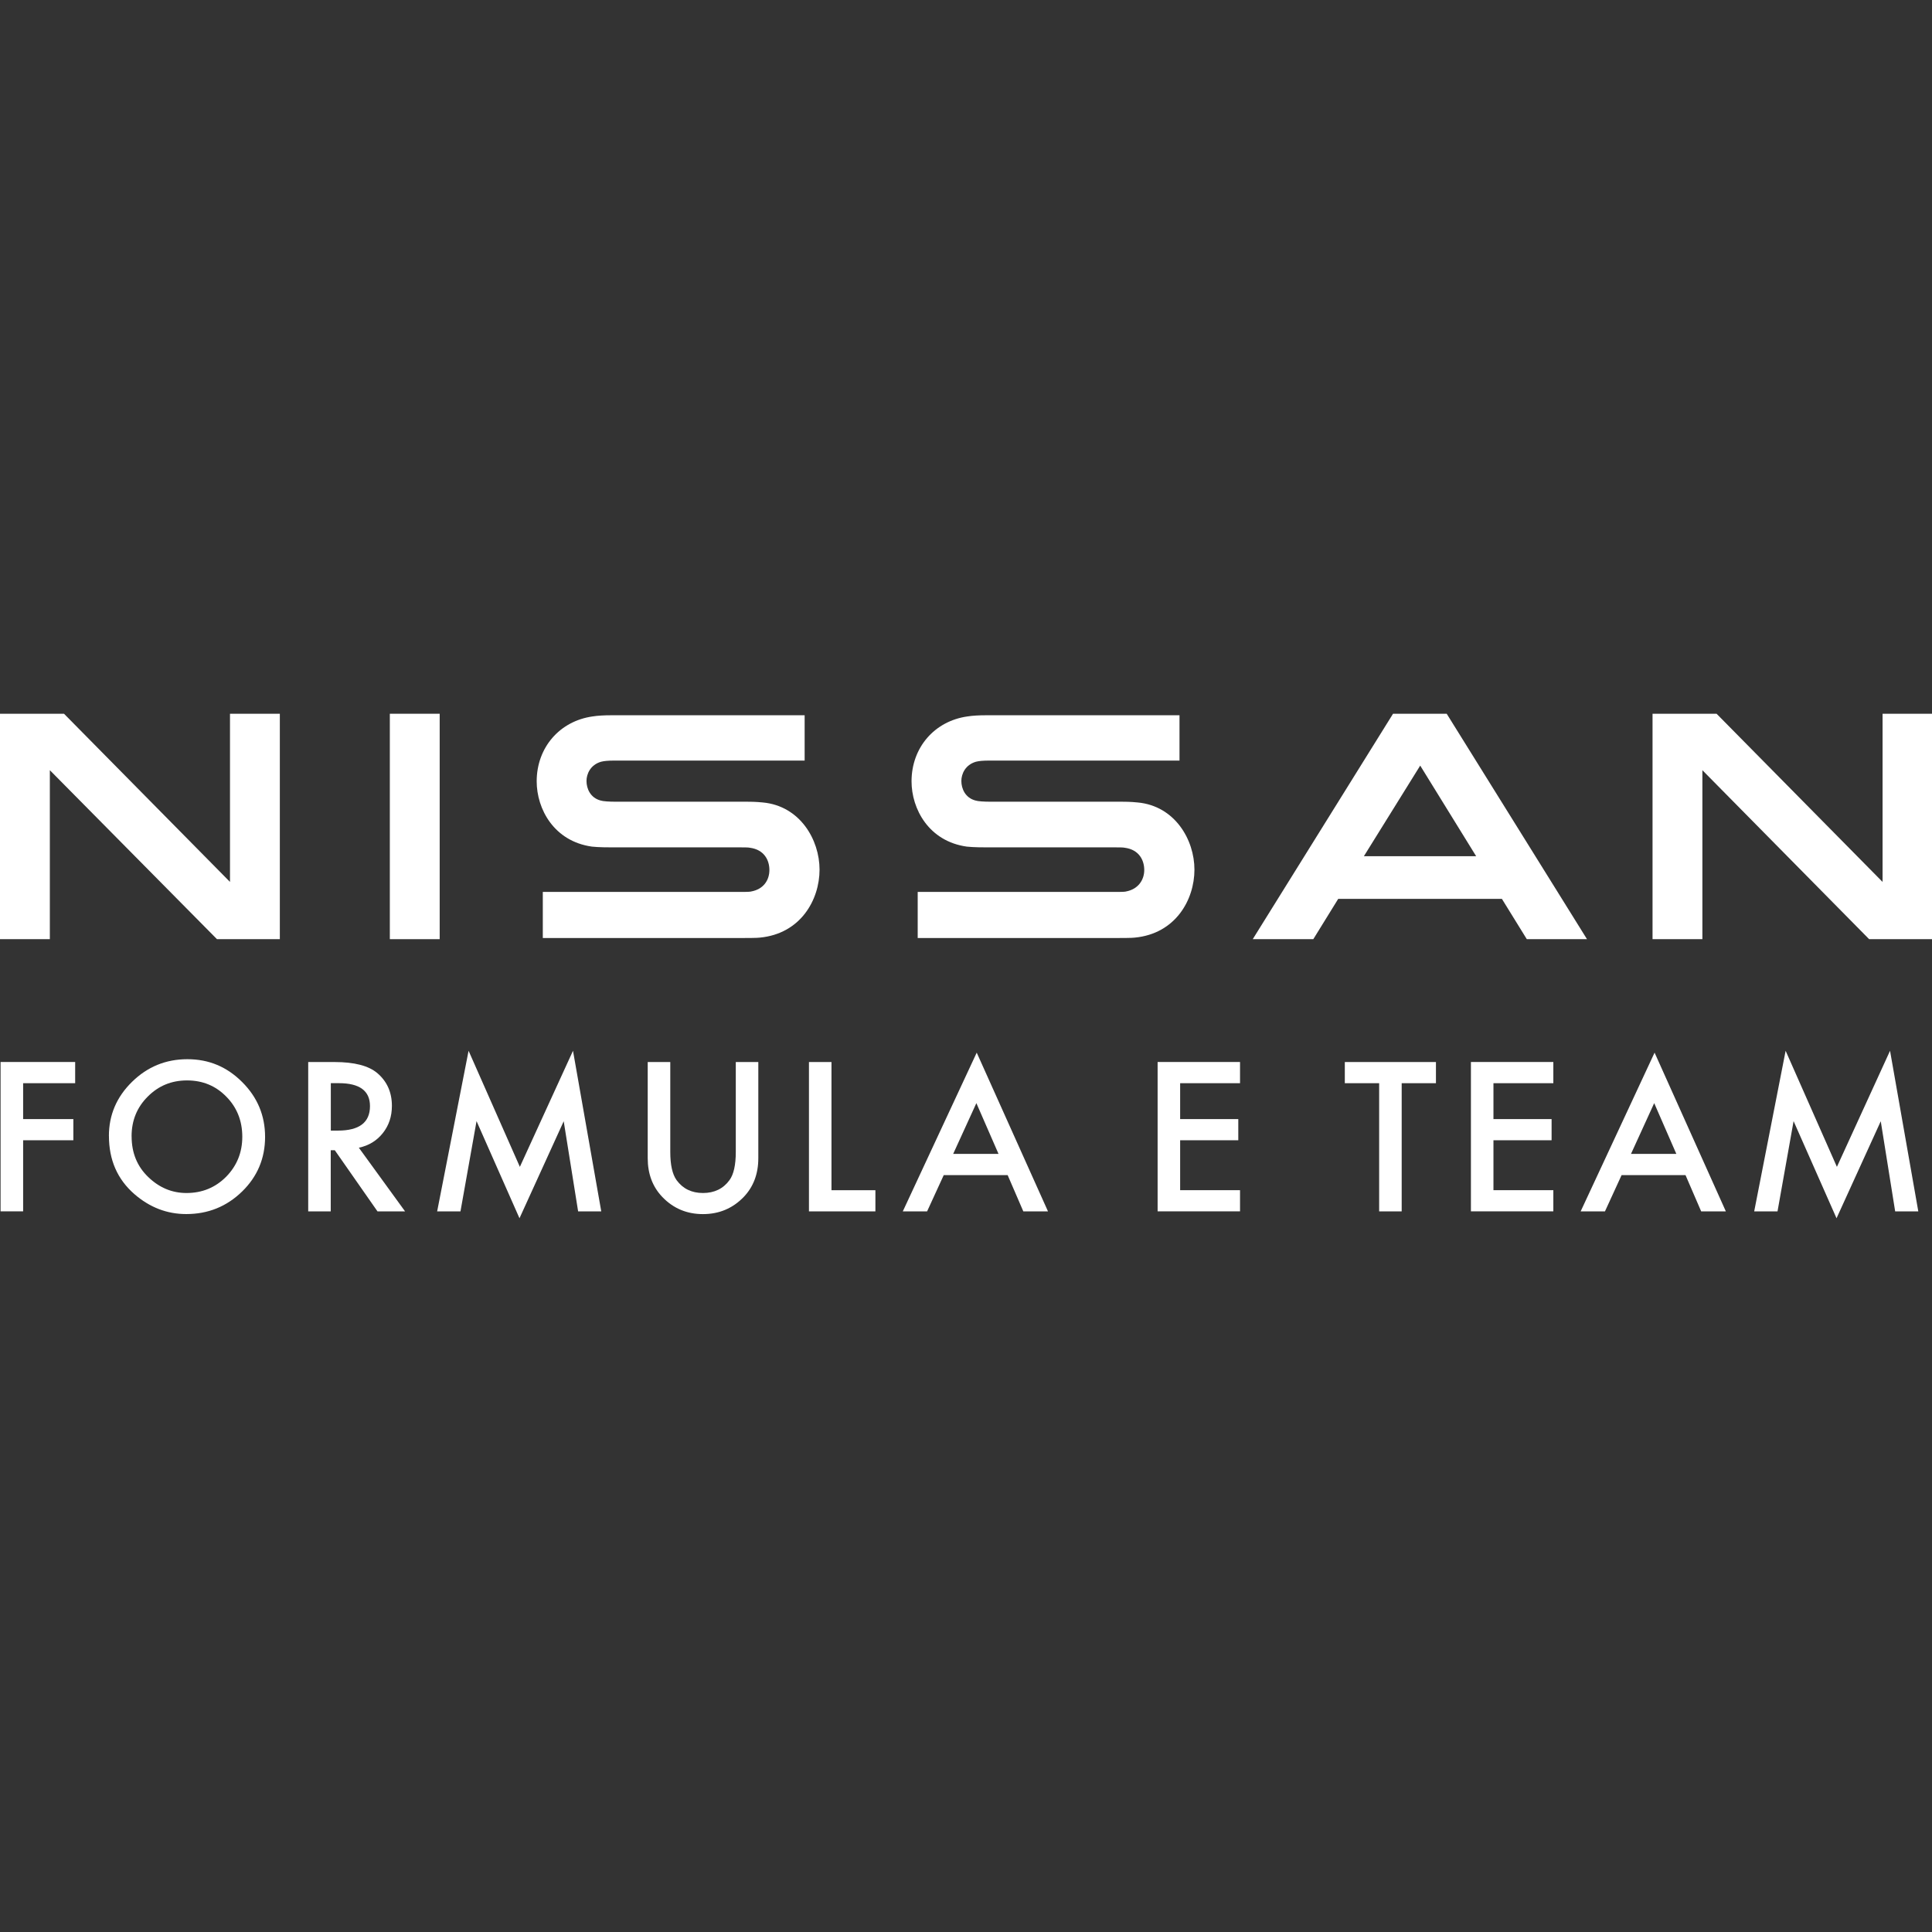 <?xml version="1.0" encoding="UTF-8"?>
<svg id="Layer_1" data-name="Layer 1" xmlns="http://www.w3.org/2000/svg" viewBox="0 0 512 512">
  <rect x="0" y="0" width="512" height="512" fill="#333333" stroke="none"/>
  <defs>
    <style>
      .cls-1 {
        fill: #fff;
      }
    </style>
  </defs>
  <path class="cls-1" d="M298.36,236.27c-.41.1-2.03.1-2.74.1h-52.42v12.21h53.33c.41,0,3.56,0,4.16-.1,10.87-1.02,15.85-10.07,15.85-18.01s-5.18-16.89-15.04-17.81c-1.93-.2-3.56-.2-4.27-.2h-34.84c-1.52,0-3.25-.1-3.86-.31-2.74-.71-3.76-3.15-3.76-5.19,0-1.83,1.02-4.27,3.86-5.09.81-.2,1.73-.31,3.66-.31h50.29v-12.01h-51.1c-2.13,0-3.76.1-5.08.31-8.74,1.22-14.83,8.24-14.83,17.2,0,7.33,4.57,15.88,14.63,17.3,1.83.2,4.37.2,5.49.2h33.93c.61,0,2.13,0,2.44.1,3.86.51,5.18,3.36,5.18,5.9s-1.52,5.09-4.88,5.7Z"/>
  <path class="cls-1" d="M199.01,236.27c-.41.1-2.03.1-2.64.1h-52.52v12.21h53.33c.41,0,3.56,0,4.16-.1,10.87-1.02,15.85-10.07,15.85-18.01s-5.18-16.89-15.03-17.81c-1.93-.2-3.56-.2-4.27-.2h-34.84c-1.52,0-3.25-.1-3.86-.31-2.74-.71-3.76-3.15-3.76-5.19,0-1.83,1.02-4.27,3.86-5.09.81-.2,1.73-.31,3.66-.31h50.29v-12.01h-51.1c-2.13,0-3.76.1-5.08.31-8.74,1.22-14.83,8.24-14.83,17.2,0,7.33,4.57,15.88,14.63,17.3,1.83.2,4.37.2,5.49.2h33.93c.61,0,2.13,0,2.44.1,3.86.51,5.18,3.36,5.18,5.9s-1.42,5.09-4.88,5.7Z"/>
  <path class="cls-1" d="M116.52,189.15h-13.21v59.74h13.21v-59.74Z"/>
  <path class="cls-1" d="M74.16,248.89v-59.74h-13.21v44.57l-43.99-44.57H0v59.74h13.21v-44.78l44.29,44.78h16.66Z"/>
  <path class="cls-1" d="M498.9,189.15v44.57l-43.99-44.57h-16.97v59.74h13.21v-44.78l44.19,44.78h16.66v-59.74h-13.1Z"/>
  <path class="cls-1" d="M369.17,189.15l-37.18,59.74h16.05l6.6-10.68h43.38l6.6,10.68h15.95l-37.18-59.74h-14.22ZM391.21,226.91h-29.77l14.93-24.02,14.83,24.02Z"/>
  <g>
    <path class="cls-1" d="M19.92,287.06H6.13v9.51h13.31v5.61H6.13v18.84H.15v-39.58h19.77v5.61Z"/>
    <path class="cls-1" d="M28.86,301.06c0-5.57,2.04-10.36,6.13-14.36,4.07-4,8.96-6,14.67-6s10.48,2.02,14.51,6.05c4.05,4.03,6.08,8.88,6.08,14.54s-2.03,10.52-6.1,14.48c-4.09,3.98-9.02,5.97-14.79,5.97-5.11,0-9.7-1.77-13.77-5.31-4.48-3.91-6.72-9.04-6.72-15.38ZM34.88,301.14c0,4.38,1.47,7.97,4.41,10.79,2.92,2.82,6.3,4.23,10.13,4.23,4.15,0,7.66-1.44,10.51-4.31,2.85-2.91,4.28-6.44,4.28-10.61s-1.41-7.76-4.23-10.61c-2.8-2.87-6.27-4.31-10.41-4.31s-7.6,1.44-10.44,4.31c-2.84,2.84-4.26,6.34-4.26,10.51Z"/>
    <path class="cls-1" d="M95.1,304.16l12.25,16.87h-7.31l-11.31-16.2h-1.08v16.2h-5.97v-39.58h7c5.23,0,9.01.98,11.33,2.95,2.56,2.19,3.85,5.08,3.85,8.66,0,2.8-.8,5.21-2.41,7.23-1.61,2.02-3.72,3.31-6.36,3.87ZM87.66,299.62h1.9c5.66,0,8.49-2.16,8.49-6.49,0-4.05-2.75-6.08-8.25-6.08h-2.13v12.56Z"/>
    <path class="cls-1" d="M115.85,321.03l8.33-42.56,13.59,30.76,14.08-30.76,7.49,42.56h-6.13l-3.82-23.89-11.72,25.71-11.38-25.74-4.26,23.92h-6.18Z"/>
    <path class="cls-1" d="M177.63,281.45v23.84c0,3.4.55,5.89,1.67,7.46,1.66,2.27,3.99,3.41,7,3.41s5.37-1.14,7.02-3.41c1.11-1.52,1.67-4.01,1.67-7.46v-23.84h5.97v25.48c0,4.17-1.3,7.61-3.9,10.31-2.92,3.01-6.51,4.51-10.77,4.51s-7.84-1.5-10.74-4.51c-2.6-2.7-3.9-6.14-3.9-10.31v-25.48h5.97Z"/>
    <path class="cls-1" d="M220.35,281.45v33.97h11.64v5.61h-17.61v-39.58h5.97Z"/>
    <path class="cls-1" d="M267.05,311.42h-16.95l-4.41,9.61h-6.44l19.59-42.07,18.89,42.07h-6.54l-4.15-9.61ZM264.62,305.8l-5.87-13.46-6.15,13.46h12.02Z"/>
    <path class="cls-1" d="M328.62,287.06h-15.87v9.51h15.41v5.61h-15.41v13.23h15.87v5.61h-21.84v-39.58h21.84v5.61Z"/>
    <path class="cls-1" d="M371.46,287.06v33.97h-5.97v-33.97h-9.1v-5.61h24.15v5.61h-9.07Z"/>
    <path class="cls-1" d="M411.65,287.06h-15.87v9.51h15.41v5.61h-15.41v13.23h15.87v5.61h-21.84v-39.58h21.84v5.61Z"/>
    <path class="cls-1" d="M446.69,311.42h-16.95l-4.41,9.61h-6.44l19.59-42.07,18.89,42.07h-6.54l-4.15-9.61ZM444.25,305.8l-5.87-13.46-6.15,13.46h12.02Z"/>
    <path class="cls-1" d="M464.88,321.03l8.33-42.56,13.59,30.76,14.08-30.76,7.49,42.56h-6.13l-3.82-23.89-11.72,25.71-11.38-25.74-4.26,23.92h-6.18Z"/>
  </g>
</svg>